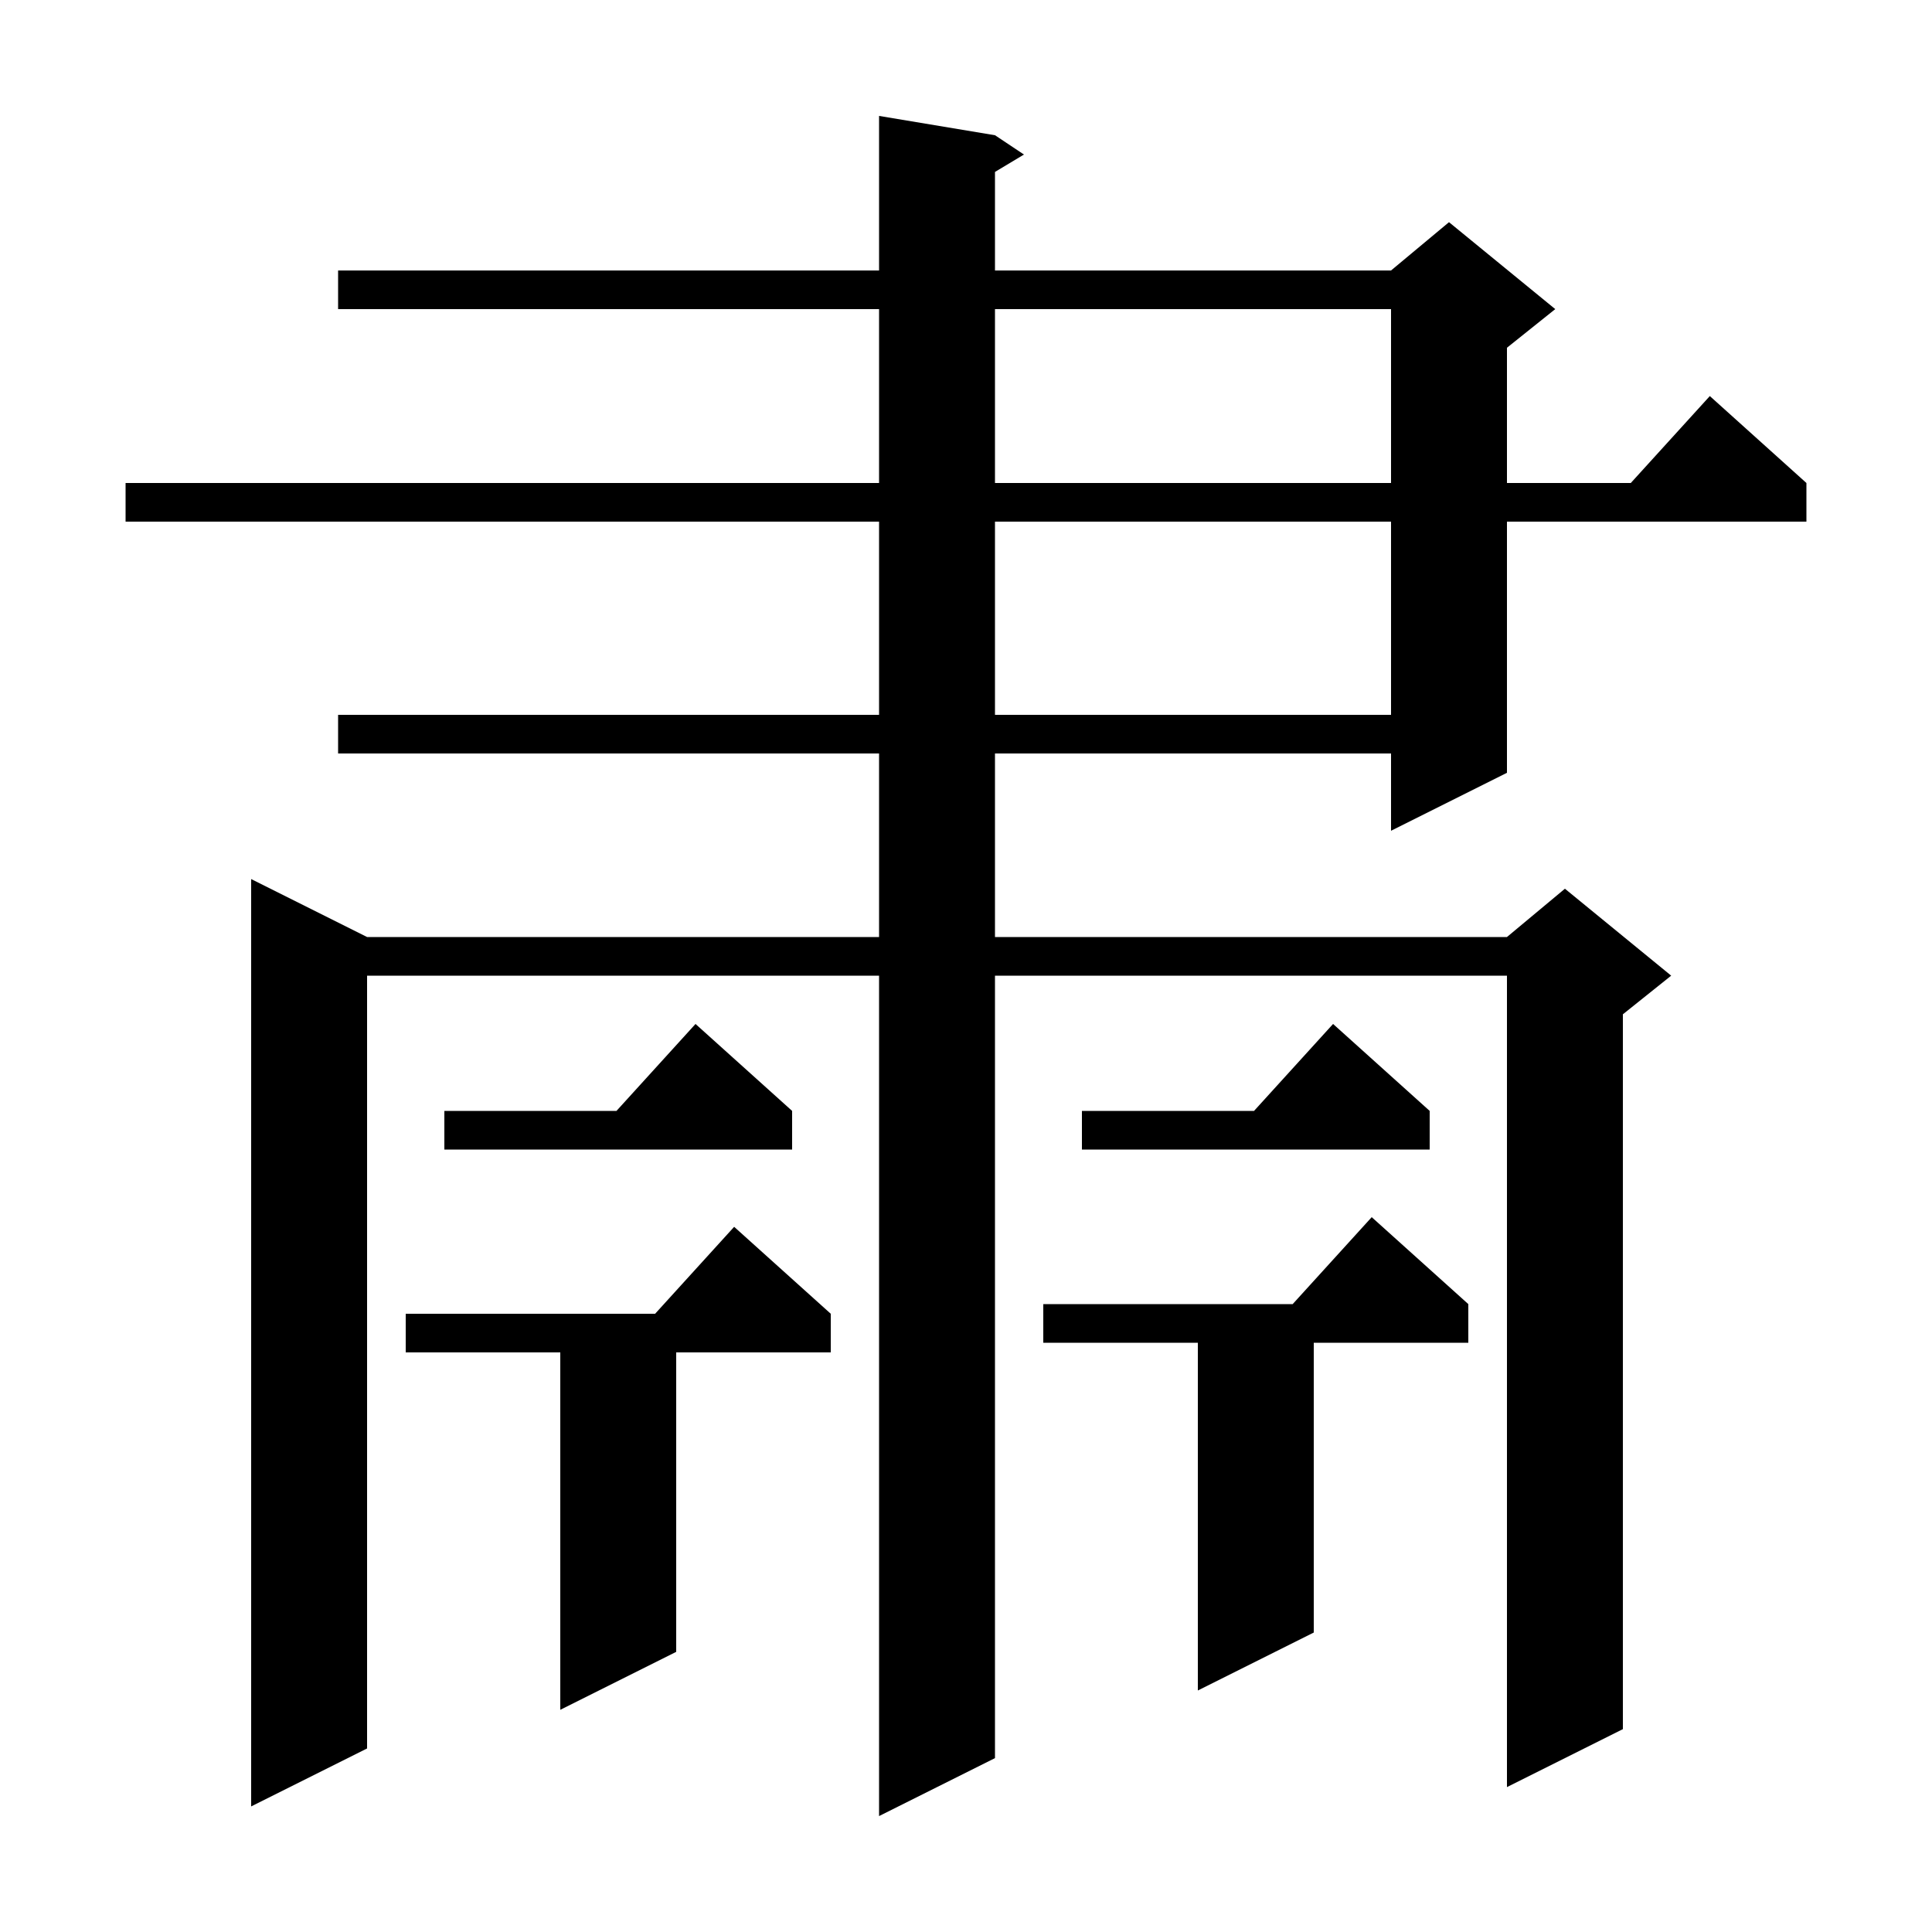 <svg xmlns="http://www.w3.org/2000/svg" xmlns:xlink="http://www.w3.org/1999/xlink" version="1.1" baseProfile="full" viewBox="0 0 200 200" width="200" height="200"><g fill="currentColor"><path d="M 103.0 14.0 L 106.0 16.0 L 103.0 17.8 L 103.0 28.0 L 144.0 28.0 L 150.0 23.0 L 161.0 32.0 L 156.0 36.0 L 156.0 50.0 L 168.818 50.0 L 177.0 41.0 L 187.0 50.0 L 187.0 54.0 L 156.0 54.0 L 156.0 80.0 L 144.0 86.0 L 144.0 78.0 L 103.0 78.0 L 103.0 97.0 L 156.0 97.0 L 162.0 92.0 L 173.0 101.0 L 168.0 105.0 L 168.0 179.0 L 156.0 185.0 L 156.0 101.0 L 103.0 101.0 L 103.0 182.0 L 91.0 188.0 L 91.0 101.0 L 38.0 101.0 L 38.0 181.0 L 26.0 187.0 L 26.0 91.0 L 38.0 97.0 L 91.0 97.0 L 91.0 78.0 L 35.0 78.0 L 35.0 74.0 L 91.0 74.0 L 91.0 54.0 L 13.0 54.0 L 13.0 50.0 L 91.0 50.0 L 91.0 32.0 L 35.0 32.0 L 35.0 28.0 L 91.0 28.0 L 91.0 12.0 Z M 86.0 136.0 L 86.0 140.0 L 70.0 140.0 L 70.0 171.0 L 58.0 177.0 L 58.0 140.0 L 42.0 140.0 L 42.0 136.0 L 67.818 136.0 L 76.0 127.0 Z M 152.0 135.0 L 152.0 139.0 L 136.0 139.0 L 136.0 169.0 L 124.0 175.0 L 124.0 139.0 L 108.0 139.0 L 108.0 135.0 L 133.818 135.0 L 142.0 126.0 Z M 82.0 115.0 L 82.0 119.0 L 46.0 119.0 L 46.0 115.0 L 63.818 115.0 L 72.0 106.0 Z M 148.0 115.0 L 148.0 119.0 L 112.0 119.0 L 112.0 115.0 L 129.818 115.0 L 138.0 106.0 Z M 103.0 54.0 L 103.0 74.0 L 144.0 74.0 L 144.0 54.0 Z M 103.0 32.0 L 103.0 50.0 L 144.0 50.0 L 144.0 32.0 Z "/></g></svg>